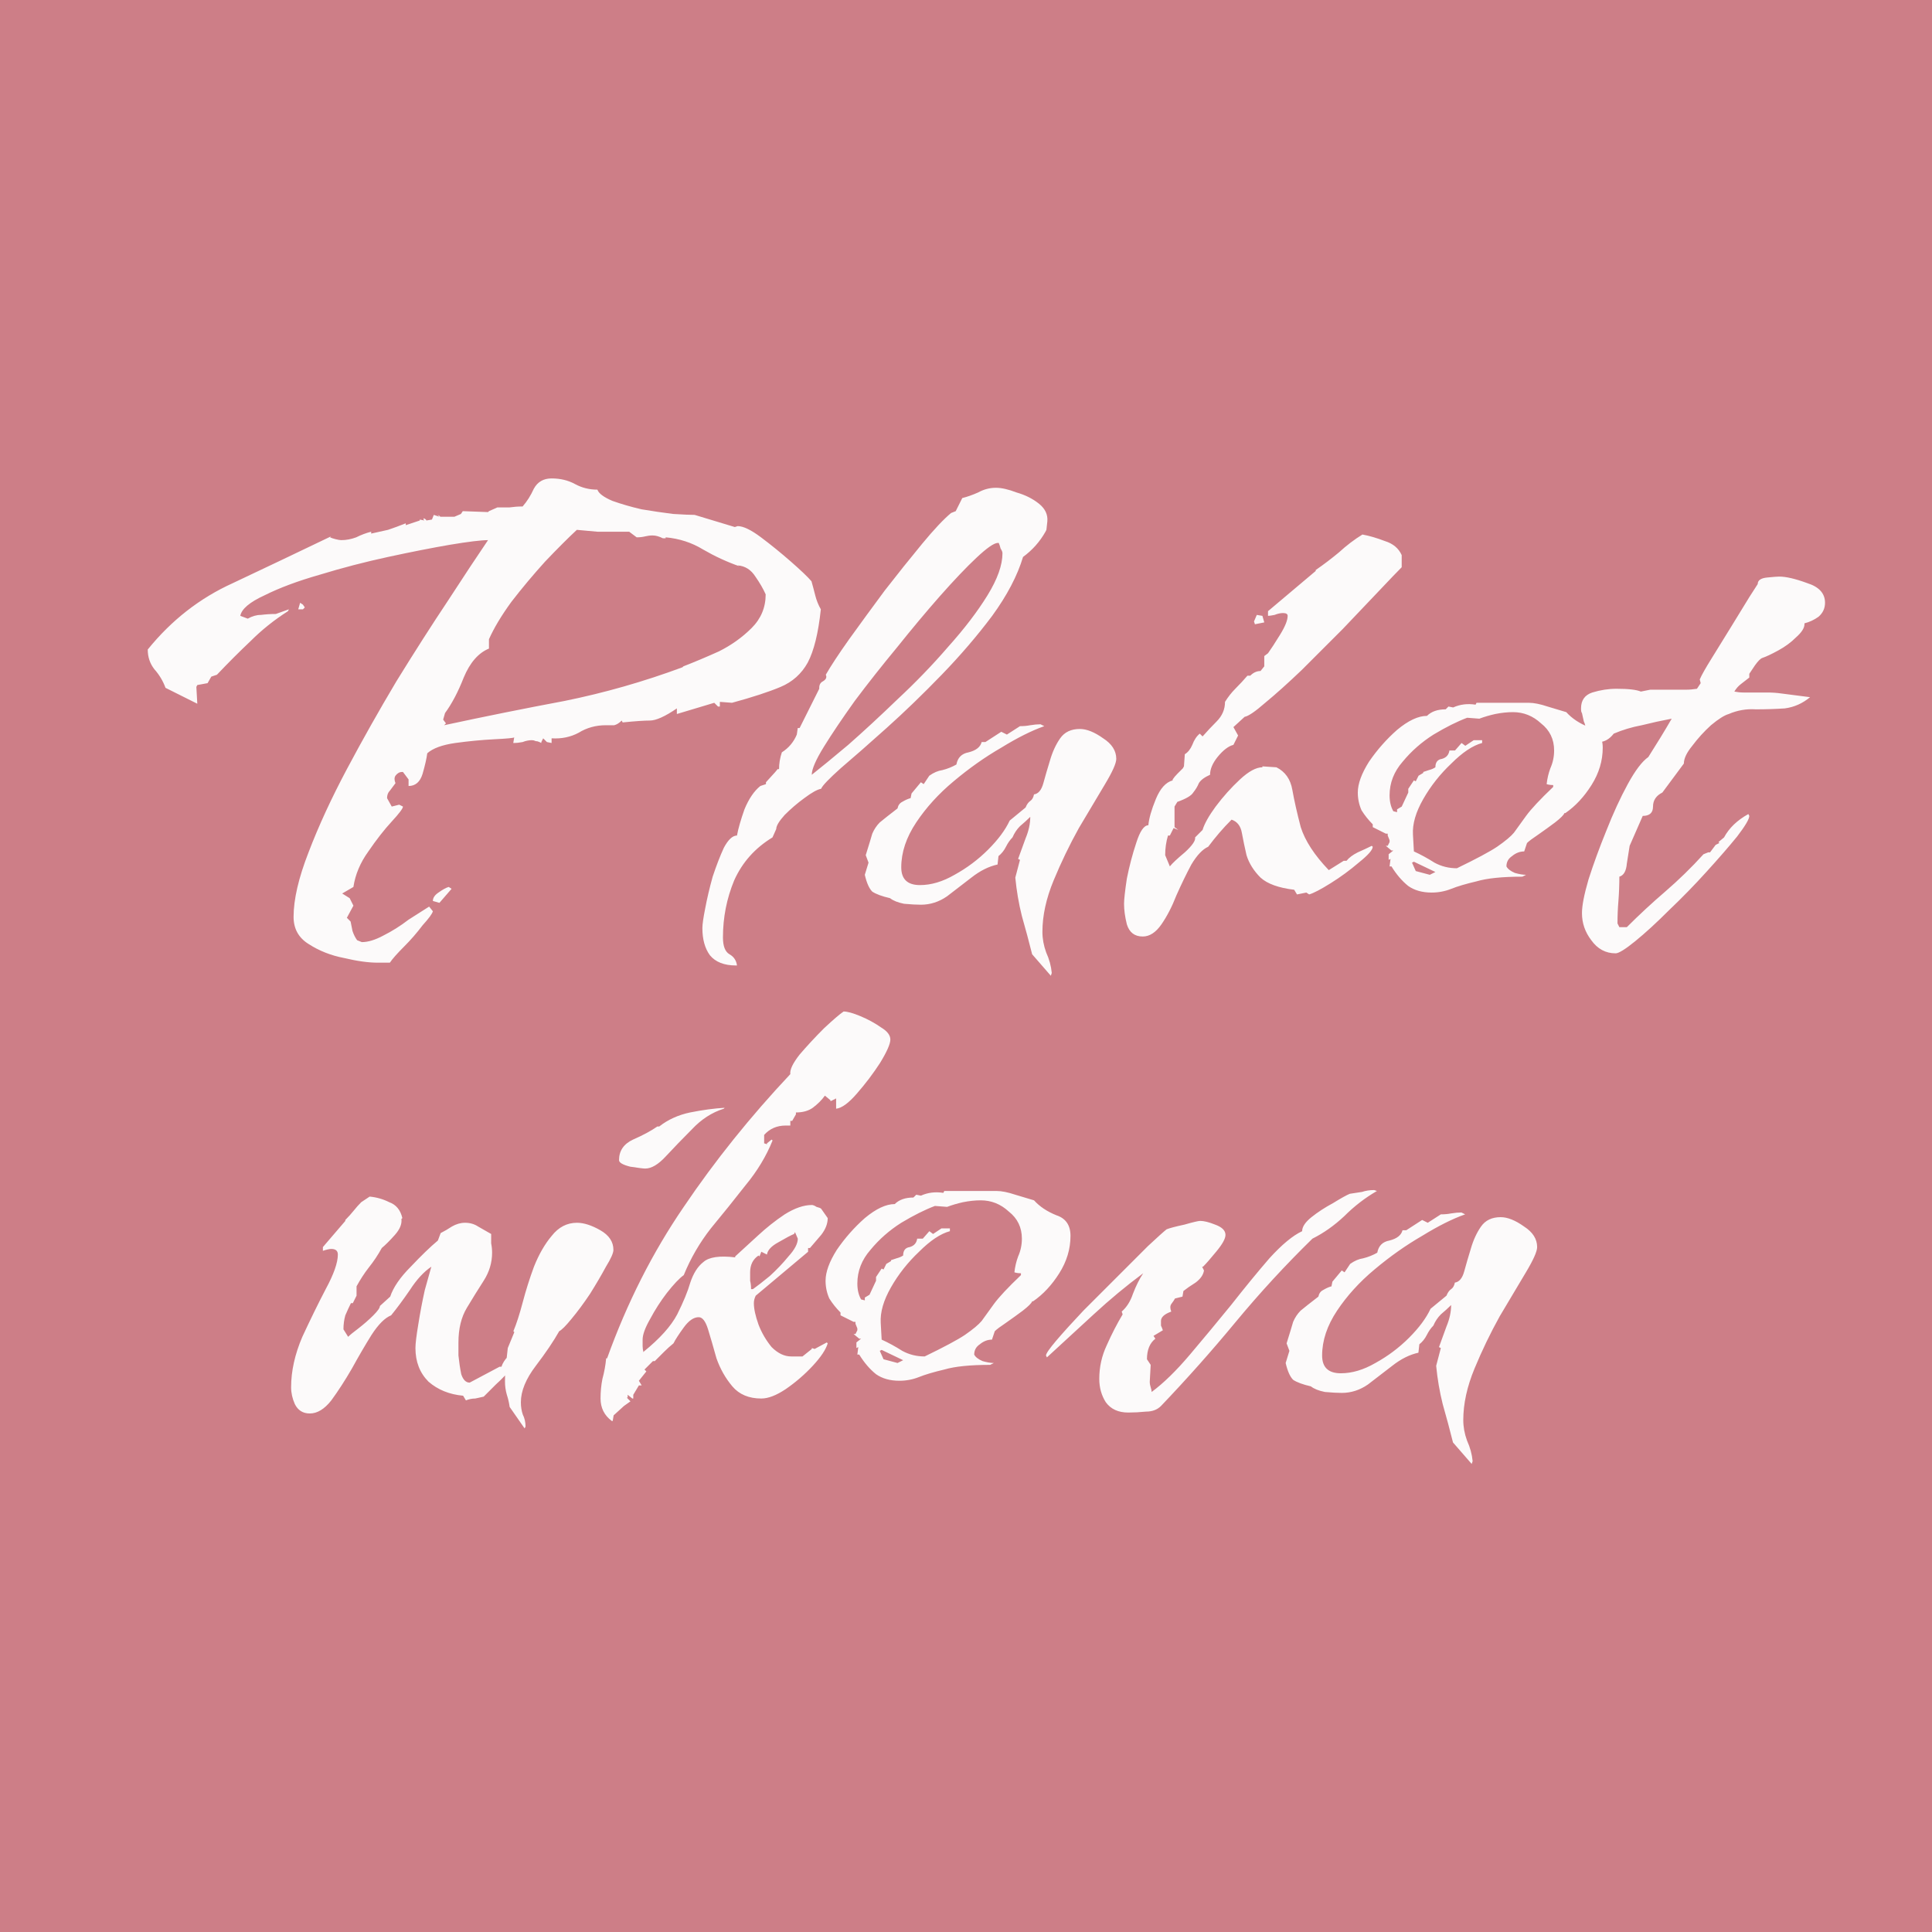 <?xml version="1.0" encoding="UTF-8"?> <svg xmlns="http://www.w3.org/2000/svg" width="186" height="186" viewBox="0 0 186 186" fill="none"><rect width="186" height="186" fill="#CD7E87"></rect><path d="M36.364 92.68C35.464 92.68 34.384 92.53 33.124 92.23C31.864 91.99 30.724 91.54 29.704 90.88C28.744 90.28 28.264 89.41 28.264 88.27C28.264 86.59 28.744 84.52 29.704 82.06C30.664 79.54 31.894 76.87 33.394 74.05C34.894 71.23 36.484 68.41 38.164 65.59C39.904 62.77 41.554 60.19 43.114 57.85C44.674 55.45 45.964 53.5 46.984 52C46.324 52 45.094 52.15 43.294 52.45C41.554 52.75 39.574 53.14 37.354 53.62C35.134 54.1 32.944 54.67 30.784 55.33C28.684 55.93 26.914 56.59 25.474 57.31C24.034 57.97 23.254 58.63 23.134 59.29L23.854 59.56C24.274 59.32 24.694 59.2 25.114 59.2C25.594 59.14 26.074 59.11 26.554 59.11L27.814 58.66L27.724 58.84C26.404 59.68 25.204 60.64 24.124 61.72C23.044 62.74 21.964 63.82 20.884 64.96L20.344 65.14L19.984 65.77L18.994 65.95L18.904 66.13L18.994 67.75L15.934 66.22C15.694 65.56 15.334 64.96 14.854 64.42C14.434 63.88 14.224 63.25 14.224 62.53C16.504 59.71 19.234 57.58 22.414 56.14C25.594 54.64 28.744 53.14 31.864 51.64L31.774 51.73C31.894 51.79 32.074 51.85 32.314 51.91C32.554 51.97 32.734 52 32.854 52C33.334 52 33.814 51.91 34.294 51.73C34.774 51.49 35.254 51.31 35.734 51.19V51.37C36.274 51.25 36.814 51.13 37.354 51.01C37.894 50.83 38.464 50.62 39.064 50.38V50.56L40.414 50.11V50.02L40.864 50.11L40.774 50.02C40.774 49.9 40.804 49.87 40.864 49.93C40.984 49.99 41.044 50.05 41.044 50.11L41.584 50.02L41.764 49.57L42.304 49.75L42.124 49.57L42.304 49.66L42.394 49.75H43.744L44.374 49.48L44.554 49.21L46.984 49.3L47.074 49.21L47.884 48.85C48.304 48.85 48.694 48.85 49.054 48.85C49.474 48.79 49.894 48.76 50.314 48.76C50.734 48.28 51.094 47.71 51.394 47.05C51.754 46.39 52.324 46.06 53.104 46.06C53.944 46.06 54.694 46.24 55.354 46.6C56.014 46.96 56.734 47.14 57.514 47.14C57.634 47.5 58.114 47.86 58.954 48.22C59.794 48.52 60.724 48.79 61.744 49.03C62.824 49.21 63.844 49.36 64.804 49.48C65.764 49.54 66.454 49.57 66.874 49.57L70.744 50.74L71.014 50.65C71.554 50.65 72.304 51.01 73.264 51.73C74.224 52.45 75.184 53.23 76.144 54.07C77.104 54.91 77.764 55.54 78.124 55.96C78.244 56.38 78.364 56.83 78.484 57.31C78.604 57.79 78.784 58.24 79.024 58.66C78.784 60.94 78.364 62.65 77.764 63.79C77.164 64.87 76.294 65.65 75.154 66.13C74.014 66.61 72.454 67.12 70.474 67.66L69.304 67.57V68.02H69.124L68.764 67.66L65.164 68.74V68.2C64.024 68.98 63.154 69.37 62.554 69.37C62.014 69.37 61.144 69.43 59.944 69.55L59.854 69.37C59.614 69.61 59.374 69.76 59.134 69.82C58.894 69.82 58.624 69.82 58.324 69.82C57.364 69.82 56.494 70.06 55.714 70.54C54.934 70.96 54.064 71.14 53.104 71.08V71.53L52.654 71.44L52.294 71.08L52.114 71.44V71.53L51.934 71.44C51.814 71.38 51.694 71.35 51.574 71.35C51.454 71.29 51.334 71.26 51.214 71.26C50.914 71.26 50.614 71.32 50.314 71.44C50.014 71.5 49.714 71.53 49.414 71.53L49.504 70.99C49.444 71.05 48.814 71.11 47.614 71.17C46.414 71.23 45.154 71.35 43.834 71.53C42.574 71.71 41.674 72.04 41.134 72.52C41.074 73 40.924 73.66 40.684 74.5C40.444 75.28 39.994 75.67 39.334 75.67V75.04L38.794 74.32H38.704C38.464 74.32 38.254 74.44 38.074 74.68C37.954 74.86 37.954 75.1 38.074 75.4C37.894 75.64 37.714 75.88 37.534 76.12C37.354 76.3 37.264 76.54 37.264 76.84L37.714 77.65L38.434 77.47L38.794 77.65C38.794 77.83 38.434 78.31 37.714 79.09C36.994 79.87 36.244 80.83 35.464 81.97C34.684 83.05 34.204 84.19 34.024 85.39L32.944 86.02L33.664 86.47L34.024 87.19L33.394 88.36L33.754 88.72C33.814 89.02 33.874 89.32 33.934 89.62C34.054 89.98 34.204 90.28 34.384 90.52L34.834 90.7C35.434 90.7 36.124 90.49 36.904 90.07C37.744 89.65 38.554 89.14 39.334 88.54C40.174 88 40.834 87.58 41.314 87.28L41.674 87.73C41.614 87.97 41.284 88.42 40.684 89.08C40.144 89.8 39.544 90.49 38.884 91.15C38.224 91.81 37.774 92.32 37.534 92.68H36.364ZM42.754 69.82C46.654 68.98 50.524 68.2 54.364 67.48C58.204 66.7 61.984 65.62 65.704 64.24L65.794 64.15C66.874 63.73 68.014 63.25 69.214 62.71C70.414 62.11 71.464 61.36 72.364 60.46C73.264 59.56 73.714 58.48 73.714 57.22C73.474 56.68 73.144 56.11 72.724 55.51C72.304 54.85 71.734 54.49 71.014 54.43L71.194 54.52C69.994 54.1 68.824 53.56 67.684 52.9C66.604 52.24 65.404 51.85 64.084 51.73V51.82H63.814C63.454 51.64 63.124 51.55 62.824 51.55C62.584 51.55 62.344 51.58 62.104 51.64C61.864 51.7 61.594 51.73 61.294 51.73L60.574 51.19H59.494C58.834 51.19 58.174 51.19 57.514 51.19C56.854 51.13 56.194 51.07 55.534 51.01C54.694 51.79 53.674 52.81 52.474 54.07C51.334 55.33 50.254 56.62 49.234 57.94C48.274 59.26 47.554 60.46 47.074 61.54V62.44C46.054 62.86 45.244 63.79 44.644 65.23C44.104 66.61 43.504 67.75 42.844 68.65L42.664 69.28L42.934 69.64L42.754 69.82ZM28.714 58.66L28.894 58.03L29.164 58.21L29.344 58.48L29.164 58.66H28.714ZM42.304 86.92L41.674 86.74C41.674 86.44 41.854 86.17 42.214 85.93C42.634 85.63 42.964 85.45 43.204 85.39L43.474 85.57L42.304 86.92ZM70.861 92.95C69.721 92.95 68.881 92.62 68.341 91.96C67.861 91.3 67.621 90.43 67.621 89.35C67.621 88.99 67.711 88.36 67.891 87.46C68.071 86.5 68.311 85.48 68.611 84.4C68.971 83.32 69.331 82.39 69.691 81.61C70.111 80.83 70.531 80.44 70.951 80.44C71.071 79.78 71.311 78.94 71.671 77.92C72.091 76.9 72.601 76.15 73.201 75.67L73.741 75.49V75.31L74.641 74.32C74.821 74.08 74.911 73.99 74.911 74.05C74.971 74.05 75.001 74.05 75.001 74.05C75.001 73.51 75.091 72.97 75.271 72.43C75.931 72.01 76.411 71.44 76.711 70.72L76.801 70.09H76.981L78.871 66.31V66.22C78.871 65.92 78.991 65.71 79.231 65.59C79.531 65.41 79.621 65.2 79.501 64.96C79.981 64.12 80.731 62.98 81.751 61.54C82.831 60.04 83.971 58.48 85.171 56.86C86.431 55.24 87.631 53.74 88.771 52.36C89.911 50.98 90.841 49.99 91.561 49.39L92.011 49.21L92.641 47.95C93.121 47.83 93.631 47.65 94.171 47.41C94.711 47.11 95.281 46.96 95.881 46.96C96.421 46.96 97.081 47.11 97.861 47.41C98.701 47.65 99.421 48.01 100.021 48.49C100.621 48.97 100.891 49.54 100.831 50.2L100.741 51.01L100.651 51.19C100.111 52.15 99.391 52.96 98.491 53.62C97.951 55.42 96.961 57.31 95.521 59.29C94.081 61.21 92.461 63.1 90.661 64.96C88.861 66.82 87.091 68.53 85.351 70.09C83.611 71.65 82.141 72.94 80.941 73.96C79.801 74.98 79.171 75.64 79.051 75.94C78.691 76 78.151 76.3 77.431 76.84C76.771 77.32 76.141 77.86 75.541 78.46C75.001 79.06 74.731 79.51 74.731 79.81L74.371 80.62C72.691 81.64 71.461 83.02 70.681 84.76C69.961 86.5 69.601 88.33 69.601 90.25C69.601 91.09 69.811 91.63 70.231 91.87C70.651 92.11 70.891 92.47 70.951 92.95H70.861ZM78.151 74.59C78.991 73.93 80.161 72.97 81.661 71.71C83.161 70.39 84.751 68.92 86.431 67.3C88.171 65.68 89.791 64 91.291 62.26C92.851 60.52 94.111 58.87 95.071 57.31C96.031 55.75 96.511 54.4 96.511 53.26C96.511 53.14 96.451 52.99 96.331 52.81C96.271 52.57 96.211 52.39 96.151 52.27H96.061C95.701 52.27 95.011 52.75 93.991 53.71C93.031 54.61 91.861 55.84 90.481 57.4C89.161 58.9 87.781 60.55 86.341 62.35C84.901 64.09 83.551 65.8 82.291 67.48C81.091 69.16 80.101 70.63 79.321 71.89C78.541 73.15 78.151 74.05 78.151 74.59ZM101.167 93.94L99.367 91.87C99.067 90.67 98.737 89.44 98.377 88.18C98.077 86.98 97.867 85.75 97.747 84.49L98.197 82.78L98.017 82.69C98.257 82.03 98.497 81.37 98.737 80.71C99.037 79.99 99.187 79.3 99.187 78.64C98.887 78.94 98.557 79.24 98.197 79.54C97.897 79.84 97.657 80.2 97.477 80.62C97.237 80.86 97.027 81.16 96.847 81.52C96.667 81.88 96.427 82.18 96.127 82.42L96.037 83.23C95.197 83.41 94.357 83.83 93.517 84.49C92.737 85.09 91.957 85.69 91.177 86.29C90.397 86.83 89.557 87.1 88.657 87.1C88.237 87.1 87.697 87.07 87.037 87.01C86.437 86.89 85.987 86.71 85.687 86.47C84.907 86.29 84.337 86.08 83.977 85.84C83.677 85.54 83.437 85 83.257 84.22L83.617 83.05L83.347 82.33C83.647 81.37 83.857 80.68 83.977 80.26C84.157 79.84 84.397 79.48 84.697 79.18C85.057 78.88 85.627 78.43 86.407 77.83C86.467 77.53 86.617 77.32 86.857 77.2C87.157 77.02 87.427 76.9 87.667 76.84L87.757 76.39L88.657 75.31L88.927 75.49L89.467 74.68C89.887 74.38 90.307 74.2 90.727 74.14C91.207 74.02 91.657 73.84 92.077 73.6C92.197 72.94 92.587 72.55 93.247 72.43C93.967 72.25 94.387 71.92 94.507 71.44H94.867L96.397 70.45L96.937 70.72L98.197 69.91C98.557 69.91 98.887 69.88 99.187 69.82C99.547 69.76 99.877 69.73 100.177 69.73L100.537 69.91C99.337 70.33 97.957 71.02 96.397 71.98C94.837 72.88 93.307 73.96 91.807 75.22C90.367 76.42 89.167 77.74 88.207 79.18C87.247 80.62 86.767 82.06 86.767 83.5C86.767 84.64 87.367 85.21 88.567 85.21C89.647 85.21 90.757 84.88 91.897 84.22C93.097 83.56 94.177 82.75 95.137 81.79C96.097 80.83 96.787 79.9 97.207 79L98.737 77.74C98.857 77.44 99.007 77.23 99.187 77.11C99.367 76.99 99.487 76.78 99.547 76.48C99.967 76.42 100.267 76.06 100.447 75.4C100.627 74.74 100.837 74.02 101.077 73.24C101.317 72.4 101.647 71.68 102.067 71.08C102.487 70.48 103.117 70.18 103.957 70.18C104.617 70.18 105.367 70.48 106.207 71.08C107.047 71.62 107.467 72.28 107.467 73.06C107.467 73.48 107.107 74.29 106.387 75.49C105.667 76.69 104.827 78.1 103.867 79.72C102.967 81.34 102.157 83.02 101.437 84.76C100.717 86.5 100.357 88.15 100.357 89.71C100.357 90.37 100.477 91.03 100.717 91.69C101.017 92.35 101.197 93.01 101.257 93.67L101.167 93.94ZM110.016 90.16C109.236 90.16 108.726 89.77 108.486 88.99C108.306 88.27 108.216 87.61 108.216 87.01C108.216 86.59 108.306 85.78 108.486 84.58C108.726 83.38 109.026 82.24 109.386 81.16C109.746 80.02 110.136 79.45 110.556 79.45C110.616 78.79 110.856 77.95 111.276 76.93C111.696 75.91 112.236 75.31 112.896 75.13V75.04C113.016 74.86 113.166 74.68 113.346 74.5C113.526 74.32 113.706 74.14 113.886 73.96L113.976 73.78V73.87L114.066 72.61C114.366 72.43 114.606 72.13 114.786 71.71C114.966 71.23 115.206 70.87 115.506 70.63L115.776 70.9C116.196 70.42 116.646 69.94 117.126 69.46C117.666 68.92 117.936 68.29 117.936 67.57C118.236 67.09 118.566 66.67 118.926 66.31C119.346 65.89 119.736 65.47 120.096 65.05H120.366C120.666 64.75 120.996 64.6 121.356 64.6L121.716 64.15V63.16L122.076 62.89C122.376 62.47 122.766 61.87 123.246 61.09C123.726 60.31 123.966 59.71 123.966 59.29C123.966 59.11 123.816 59.02 123.516 59.02C123.276 59.02 123.006 59.08 122.706 59.2C122.406 59.26 122.196 59.29 122.076 59.29V58.84L126.666 54.97V54.88C127.446 54.34 128.196 53.77 128.916 53.17C129.636 52.51 130.386 51.94 131.166 51.46C131.826 51.58 132.546 51.79 133.326 52.09C134.106 52.33 134.646 52.78 134.946 53.44V54.61C134.526 55.03 133.806 55.78 132.786 56.86C131.766 57.94 130.596 59.17 129.276 60.55C127.956 61.87 126.636 63.19 125.316 64.51C123.996 65.77 122.826 66.82 121.806 67.66C120.846 68.5 120.186 68.95 119.826 69.01L118.746 70L119.196 70.81L118.746 71.71C118.266 71.83 117.756 72.22 117.216 72.88C116.736 73.48 116.496 74.05 116.496 74.59C115.956 74.83 115.596 75.1 115.416 75.4C115.296 75.7 115.116 76 114.876 76.3C114.696 76.6 114.186 76.9 113.346 77.2L113.076 77.65V79.63L113.436 79.9L112.986 79.72L112.626 80.44H112.446C112.266 81.04 112.176 81.67 112.176 82.33L112.626 83.41C112.866 83.11 113.346 82.66 114.066 82.06C114.786 81.4 115.116 80.92 115.056 80.62L115.776 79.9C115.956 79.3 116.376 78.55 117.036 77.65C117.756 76.69 118.536 75.82 119.376 75.04C120.216 74.26 120.936 73.87 121.536 73.87V73.78L122.886 73.87C123.726 74.29 124.236 75.01 124.416 76.03C124.596 77.05 124.866 78.25 125.226 79.63C125.646 80.95 126.546 82.33 127.926 83.77L129.366 82.87H129.636C129.876 82.57 130.236 82.3 130.716 82.06C131.256 81.82 131.706 81.61 132.066 81.43L132.156 81.52C132.156 81.82 131.706 82.33 130.806 83.05C129.966 83.77 129.066 84.43 128.106 85.03C127.146 85.63 126.456 85.99 126.036 86.11L125.766 85.93L124.866 86.11L124.596 85.66C123.096 85.48 122.016 85.09 121.356 84.49C120.696 83.83 120.246 83.11 120.006 82.33C119.826 81.55 119.676 80.83 119.556 80.17C119.436 79.51 119.106 79.09 118.566 78.91C118.146 79.33 117.756 79.75 117.396 80.17C117.036 80.59 116.676 81.04 116.316 81.52C115.776 81.76 115.236 82.33 114.696 83.23C114.216 84.13 113.736 85.12 113.256 86.2C112.836 87.28 112.356 88.21 111.816 88.99C111.276 89.77 110.676 90.16 110.016 90.16ZM120.816 60.1L120.726 59.83L120.996 59.2L121.536 59.29L121.716 59.92L120.816 60.1ZM137.83 85.93C136.93 85.93 136.18 85.72 135.58 85.3C134.98 84.82 134.44 84.19 133.96 83.41H133.78L133.87 82.69L133.69 82.78V82.24L134.14 81.88H133.96L133.42 81.43H133.6L133.78 81.07V80.89L133.6 80.44V80.26H133.42L132.16 79.63V79.36C131.74 78.94 131.38 78.49 131.08 78.01C130.84 77.47 130.72 76.9 130.72 76.3C130.72 75.46 131.08 74.47 131.8 73.33C132.58 72.19 133.48 71.17 134.5 70.27C135.58 69.37 136.54 68.92 137.38 68.92C137.8 68.5 138.4 68.29 139.18 68.29L139.45 68.02L139.9 68.11C140.56 67.81 141.28 67.72 142.06 67.84L142.15 67.66H147.19C147.67 67.66 148.27 67.78 148.99 68.02C149.77 68.26 150.37 68.44 150.79 68.56C151.33 69.16 152.05 69.64 152.95 70C153.85 70.3 154.3 70.96 154.3 71.98C154.3 73.24 153.94 74.44 153.22 75.58C152.5 76.72 151.66 77.62 150.7 78.28H150.61C150.55 78.46 150.25 78.76 149.71 79.18C149.23 79.54 148.69 79.93 148.09 80.35C147.55 80.71 147.19 80.98 147.01 81.16L146.74 81.97C146.32 81.97 145.93 82.12 145.57 82.42C145.21 82.66 145.03 82.99 145.03 83.41C145.15 83.65 145.42 83.86 145.84 84.04C146.26 84.16 146.62 84.22 146.92 84.22L146.56 84.4C144.64 84.4 143.17 84.55 142.15 84.85C141.13 85.09 140.32 85.33 139.72 85.57C139.12 85.81 138.49 85.93 137.83 85.93ZM140.26 83.59C142.12 82.69 143.41 82 144.13 81.52C144.91 80.98 145.45 80.53 145.75 80.17C146.05 79.75 146.44 79.21 146.92 78.55C147.4 77.89 148.27 76.96 149.53 75.76V75.58C149.29 75.58 149.08 75.55 148.9 75.49C148.96 74.95 149.08 74.44 149.26 73.96C149.5 73.42 149.62 72.85 149.62 72.25C149.62 71.17 149.2 70.3 148.36 69.64C147.58 68.92 146.68 68.56 145.66 68.56C145.12 68.56 144.55 68.62 143.95 68.74C143.41 68.86 142.9 69.01 142.42 69.19L141.25 69.1C140.29 69.46 139.21 70 138.01 70.72C136.87 71.44 135.88 72.31 135.04 73.33C134.2 74.29 133.78 75.37 133.78 76.57C133.78 77.17 133.9 77.68 134.14 78.1L134.5 78.19V77.92L134.95 77.65L135.58 76.3V75.94L136.12 75.13L136.3 75.22L136.57 74.68L137.02 74.41V74.32C137.2 74.26 137.38 74.2 137.56 74.14C137.8 74.08 138.01 73.99 138.19 73.87C138.19 73.39 138.4 73.12 138.82 73.06C139.24 72.94 139.48 72.67 139.54 72.25H140.08L140.71 71.53L141.07 71.8L141.88 71.26H142.69V71.53C141.79 71.77 140.8 72.43 139.72 73.51C138.64 74.53 137.74 75.67 137.02 76.93C136.3 78.19 135.97 79.33 136.03 80.35L136.12 81.97C136.78 82.27 137.44 82.63 138.1 83.05C138.76 83.41 139.48 83.59 140.26 83.59ZM137.65 84.22L138.19 83.95L136.12 82.96L135.94 83.05L136.3 83.86L137.65 84.22ZM155.541 91.78C154.581 91.78 153.801 91.36 153.201 90.52C152.601 89.74 152.301 88.87 152.301 87.91C152.301 87.19 152.511 86.11 152.931 84.67C153.411 83.17 153.981 81.61 154.641 79.99C155.301 78.31 155.991 76.81 156.711 75.49C157.431 74.17 158.091 73.3 158.691 72.88C159.531 71.56 160.281 70.33 160.941 69.19C159.981 69.37 159.021 69.58 158.061 69.82C157.101 70 156.201 70.27 155.361 70.63C154.941 71.17 154.461 71.44 153.921 71.44C153.741 71.32 153.531 71.2 153.291 71.08C153.051 70.96 152.841 70.81 152.661 70.63L152.751 70.45H152.661V70.27C152.661 69.97 152.601 69.7 152.481 69.46C152.421 69.16 152.361 68.89 152.301 68.65C152.241 68.59 152.211 68.44 152.211 68.2C152.211 67.42 152.571 66.91 153.291 66.67C154.071 66.43 154.851 66.31 155.631 66.31C156.771 66.31 157.551 66.4 157.971 66.58L158.871 66.4H161.121C161.541 66.4 161.931 66.4 162.291 66.4C162.651 66.4 163.011 66.37 163.371 66.31L163.731 65.77L163.641 65.41C163.821 64.99 164.211 64.3 164.811 63.34C165.411 62.38 166.041 61.36 166.701 60.28C167.361 59.2 167.931 58.27 168.411 57.49C168.951 56.65 169.221 56.23 169.221 56.23C169.221 55.87 169.521 55.66 170.121 55.6C170.721 55.54 171.111 55.51 171.291 55.51C171.951 55.51 172.851 55.72 173.991 56.14C175.131 56.5 175.701 57.13 175.701 58.03C175.701 58.57 175.491 59.02 175.071 59.38C174.651 59.68 174.201 59.89 173.721 60.01V60.1C173.721 60.46 173.451 60.88 172.911 61.36C172.431 61.84 171.861 62.26 171.201 62.62C170.541 62.98 170.031 63.22 169.671 63.34C169.491 63.4 169.251 63.64 168.951 64.06C168.711 64.42 168.531 64.69 168.411 64.87V65.23C168.171 65.41 167.901 65.62 167.601 65.86C167.361 66.04 167.151 66.28 166.971 66.58C167.271 66.64 167.571 66.67 167.871 66.67C168.171 66.67 168.471 66.67 168.771 66.67C169.251 66.67 169.701 66.67 170.121 66.67C170.601 66.67 171.051 66.7 171.471 66.76L174.261 67.12C173.541 67.72 172.731 68.08 171.831 68.2C170.931 68.26 170.001 68.29 169.041 68.29C168.141 68.23 167.271 68.38 166.431 68.74C166.011 68.86 165.441 69.22 164.721 69.82C164.061 70.42 163.461 71.08 162.921 71.8C162.381 72.46 162.111 73.03 162.111 73.51L160.041 76.3C159.441 76.6 159.141 77.05 159.141 77.65C159.141 78.25 158.811 78.55 158.151 78.55L156.891 81.43C156.831 81.79 156.741 82.36 156.621 83.14C156.561 83.86 156.321 84.28 155.901 84.4C155.901 85.18 155.871 85.96 155.811 86.74C155.751 87.46 155.721 88.18 155.721 88.9L155.901 89.26H156.621C157.821 88.06 159.051 86.92 160.311 85.84C161.631 84.7 162.861 83.5 164.001 82.24L164.451 82.06H164.631L165.171 81.34L165.531 81.16L165.441 81.07L165.981 80.62C166.461 79.72 167.241 78.97 168.321 78.37L168.411 78.55C168.411 78.85 168.021 79.51 167.241 80.53C166.461 81.49 165.471 82.63 164.271 83.95C163.131 85.21 161.931 86.44 160.671 87.64C159.471 88.84 158.391 89.83 157.431 90.61C156.471 91.39 155.841 91.78 155.541 91.78ZM29.826 136.08C29.166 136.08 28.686 135.78 28.386 135.18C28.146 134.64 28.026 134.1 28.026 133.56C28.026 132 28.386 130.38 29.106 128.7C29.886 127.02 30.636 125.49 31.356 124.11C32.136 122.67 32.526 121.56 32.526 120.78C32.526 120.42 32.316 120.24 31.896 120.24C31.716 120.24 31.446 120.3 31.086 120.42V120.06L33.246 117.54V117.45C33.546 117.15 33.816 116.85 34.056 116.55C34.296 116.25 34.536 115.98 34.776 115.74L35.586 115.2C36.246 115.26 36.876 115.44 37.476 115.74C38.136 115.98 38.556 116.49 38.736 117.27L38.646 117.36C38.706 117.84 38.496 118.35 38.016 118.89C37.536 119.43 37.116 119.85 36.756 120.15C36.396 120.81 35.976 121.44 35.496 122.04C35.076 122.58 34.686 123.18 34.326 123.84V124.74L33.966 125.46H33.786C33.606 125.82 33.426 126.21 33.246 126.63C33.126 127.05 33.066 127.5 33.066 127.98L33.516 128.7C33.696 128.52 34.026 128.25 34.506 127.89C35.046 127.47 35.526 127.05 35.946 126.63C36.366 126.21 36.576 125.91 36.576 125.73L37.566 124.83C37.866 123.93 38.526 122.97 39.546 121.95C40.566 120.87 41.436 120.03 42.156 119.43L42.426 118.71C42.786 118.53 43.146 118.32 43.506 118.08C43.926 117.84 44.346 117.72 44.766 117.72C45.246 117.72 45.666 117.84 46.026 118.08C46.446 118.32 46.866 118.56 47.286 118.8C47.286 119.04 47.286 119.34 47.286 119.7C47.346 120 47.376 120.3 47.376 120.6C47.376 121.56 47.106 122.46 46.566 123.3C46.026 124.14 45.486 125.01 44.946 125.91C44.406 126.81 44.136 127.92 44.136 129.24C44.136 129.42 44.136 129.84 44.136 130.5C44.196 131.1 44.286 131.7 44.406 132.3C44.586 132.84 44.856 133.11 45.216 133.11L48.096 131.58H48.276C48.396 131.22 48.606 130.89 48.906 130.59C49.266 130.29 49.656 130.14 50.076 130.14L50.166 130.23C50.166 130.53 49.896 130.98 49.356 131.58C48.876 132.18 48.336 132.75 47.736 133.29C47.196 133.83 46.806 134.22 46.566 134.46C46.326 134.52 46.056 134.58 45.756 134.64C45.456 134.64 45.156 134.7 44.856 134.82L44.586 134.37C43.266 134.25 42.156 133.8 41.256 133.02C40.416 132.18 39.996 131.1 39.996 129.78C39.996 129.36 40.086 128.61 40.266 127.53C40.446 126.39 40.656 125.28 40.896 124.2C41.196 123.12 41.406 122.37 41.526 121.95C40.806 122.43 40.116 123.18 39.456 124.2C38.796 125.16 38.196 125.97 37.656 126.63C37.056 126.87 36.426 127.5 35.766 128.52C35.166 129.48 34.536 130.56 33.876 131.76C33.216 132.9 32.556 133.92 31.896 134.82C31.236 135.66 30.546 136.08 29.826 136.08ZM62.116 112.5C61.936 112.5 61.456 112.44 60.676 112.32C59.956 112.14 59.596 111.93 59.596 111.69C59.596 110.79 60.046 110.13 60.946 109.71C61.906 109.29 62.686 108.87 63.286 108.45H63.466C64.306 107.79 65.296 107.34 66.436 107.1C67.636 106.86 68.746 106.71 69.766 106.65L69.676 106.74C68.536 107.1 67.516 107.76 66.616 108.72C65.716 109.62 64.876 110.49 64.096 111.33C63.376 112.11 62.716 112.5 62.116 112.5ZM50.506 137.52L49.066 135.45C49.006 135.03 48.916 134.64 48.796 134.28C48.676 133.86 48.616 133.44 48.616 133.02C48.616 132.48 48.646 131.94 48.706 131.4C48.766 130.86 48.826 130.32 48.886 129.78L49.516 128.25L49.426 128.16C49.726 127.44 50.026 126.51 50.326 125.37C50.626 124.23 50.986 123.09 51.406 121.95C51.886 120.75 52.456 119.76 53.116 118.98C53.776 118.14 54.586 117.72 55.546 117.72C56.206 117.72 56.956 117.96 57.796 118.44C58.636 118.92 59.056 119.55 59.056 120.33C59.056 120.63 58.816 121.17 58.336 121.95C57.916 122.73 57.406 123.6 56.806 124.56C56.206 125.46 55.606 126.27 55.006 126.99C54.466 127.65 54.076 128.04 53.836 128.16C53.296 129.12 52.546 130.23 51.586 131.49C50.626 132.75 50.146 133.92 50.146 135C50.146 135.42 50.206 135.81 50.326 136.17C50.506 136.53 50.596 136.92 50.596 137.34L50.506 137.52ZM58.897 136.8C58.177 136.26 57.817 135.54 57.817 134.64C57.817 133.98 57.877 133.35 57.997 132.75C58.177 132.09 58.297 131.43 58.357 130.77H58.447C60.367 125.43 62.827 120.57 65.827 116.19C68.827 111.75 72.247 107.49 76.087 103.41C76.027 102.99 76.327 102.36 76.987 101.52C77.707 100.68 78.487 99.84 79.327 99C80.227 98.16 80.857 97.62 81.217 97.38C81.577 97.38 82.117 97.53 82.837 97.83C83.557 98.13 84.217 98.49 84.817 98.91C85.417 99.27 85.717 99.66 85.717 100.08C85.717 100.5 85.387 101.25 84.727 102.33C84.067 103.35 83.317 104.34 82.477 105.3C81.697 106.2 81.037 106.68 80.497 106.74V105.75L79.957 106.02V105.93L79.417 105.48C79.117 105.9 78.727 106.29 78.247 106.65C77.827 106.95 77.287 107.1 76.627 107.1V107.28L76.267 107.91H76.087V108.36H75.637C74.797 108.36 74.107 108.66 73.567 109.26V110.07L73.837 110.16V110.07L74.287 109.71L74.377 109.8C73.777 111.3 72.907 112.74 71.767 114.12C70.687 115.5 69.577 116.88 68.437 118.26C67.357 119.64 66.487 121.14 65.827 122.76C65.407 123.06 64.867 123.63 64.207 124.47C63.607 125.25 63.067 126.09 62.587 126.99C62.107 127.83 61.867 128.49 61.867 128.97C61.867 129.21 61.867 129.42 61.867 129.6C61.867 129.78 61.897 129.99 61.957 130.23V130.14C63.517 128.88 64.597 127.68 65.197 126.54C65.797 125.34 66.217 124.32 66.457 123.48C66.757 122.58 67.177 121.92 67.717 121.5C68.257 121.02 69.277 120.87 70.777 121.05V120.96C71.377 120.42 72.097 119.76 72.937 118.98C73.777 118.2 74.647 117.51 75.547 116.91C76.507 116.31 77.377 116.01 78.157 116.01C78.277 116.01 78.427 116.07 78.607 116.19C78.847 116.25 78.997 116.31 79.057 116.37L79.687 117.27C79.687 117.81 79.477 118.35 79.057 118.89C78.637 119.37 78.277 119.79 77.977 120.15H77.797V120.51L72.757 124.74C72.637 124.98 72.577 125.22 72.577 125.46C72.577 126 72.727 126.69 73.027 127.53C73.327 128.31 73.747 129.03 74.287 129.69C74.887 130.29 75.517 130.59 76.177 130.59H77.257L78.157 129.87V129.78L78.427 129.87L79.597 129.24L79.687 129.33C79.507 129.93 79.027 130.65 78.247 131.49C77.467 132.33 76.597 133.08 75.637 133.74C74.737 134.34 73.957 134.64 73.297 134.64C72.097 134.64 71.167 134.25 70.507 133.47C69.847 132.69 69.337 131.79 68.977 130.77C68.677 129.69 68.407 128.76 68.167 127.98C67.927 127.2 67.627 126.81 67.267 126.81C66.787 126.81 66.307 127.14 65.827 127.8C65.347 128.46 65.017 128.97 64.837 129.33C64.537 129.57 64.237 129.84 63.937 130.14C63.637 130.44 63.337 130.74 63.037 131.04H62.857L62.047 131.85L62.227 132.03L61.507 132.93L61.777 133.38H61.507L60.967 134.28V134.64H60.877L60.427 134.28V134.55H60.337L60.697 134.91L60.067 135.36L59.077 136.26L58.987 136.8H58.897ZM72.307 124.11H72.487C72.907 123.81 73.447 123.39 74.107 122.85C74.767 122.25 75.367 121.62 75.907 120.96C76.507 120.3 76.807 119.73 76.807 119.25L76.537 118.62L76.447 118.8C76.147 118.92 75.637 119.19 74.917 119.61C74.257 119.97 73.897 120.36 73.837 120.78L73.297 120.51L73.117 120.96L73.027 120.87C72.487 121.23 72.217 121.77 72.217 122.49C72.217 122.79 72.217 123.06 72.217 123.3C72.277 123.54 72.307 123.81 72.307 124.11ZM86.59 132.93C85.69 132.93 84.94 132.72 84.34 132.3C83.74 131.82 83.2 131.19 82.72 130.41H82.54L82.63 129.69L82.45 129.78V129.24L82.9 128.88H82.72L82.18 128.43H82.36L82.54 128.07V127.89L82.36 127.44V127.26H82.18L80.92 126.63V126.36C80.5 125.94 80.14 125.49 79.84 125.01C79.6 124.47 79.48 123.9 79.48 123.3C79.48 122.46 79.84 121.47 80.56 120.33C81.34 119.19 82.24 118.17 83.26 117.27C84.34 116.37 85.3 115.92 86.14 115.92C86.56 115.5 87.16 115.29 87.94 115.29L88.21 115.02L88.66 115.11C89.32 114.81 90.04 114.72 90.82 114.84L90.91 114.66H95.95C96.43 114.66 97.03 114.78 97.75 115.02C98.53 115.26 99.13 115.44 99.55 115.56C100.09 116.16 100.81 116.64 101.71 117C102.61 117.3 103.06 117.96 103.06 118.98C103.06 120.24 102.7 121.44 101.98 122.58C101.26 123.72 100.42 124.62 99.46 125.28H99.37C99.31 125.46 99.01 125.76 98.47 126.18C97.99 126.54 97.45 126.93 96.85 127.35C96.31 127.71 95.95 127.98 95.77 128.16L95.5 128.97C95.08 128.97 94.69 129.12 94.33 129.42C93.97 129.66 93.79 129.99 93.79 130.41C93.91 130.65 94.18 130.86 94.6 131.04C95.02 131.16 95.38 131.22 95.68 131.22L95.32 131.4C93.4 131.4 91.93 131.55 90.91 131.85C89.89 132.09 89.08 132.33 88.48 132.57C87.88 132.81 87.25 132.93 86.59 132.93ZM89.02 130.59C90.88 129.69 92.17 129 92.89 128.52C93.67 127.98 94.21 127.53 94.51 127.17C94.81 126.75 95.2 126.21 95.68 125.55C96.16 124.89 97.03 123.96 98.29 122.76V122.58C98.05 122.58 97.84 122.55 97.66 122.49C97.72 121.95 97.84 121.44 98.02 120.96C98.26 120.42 98.38 119.85 98.38 119.25C98.38 118.17 97.96 117.3 97.12 116.64C96.34 115.92 95.44 115.56 94.42 115.56C93.88 115.56 93.31 115.62 92.71 115.74C92.17 115.86 91.66 116.01 91.18 116.19L90.01 116.1C89.05 116.46 87.97 117 86.77 117.72C85.63 118.44 84.64 119.31 83.8 120.33C82.96 121.29 82.54 122.37 82.54 123.57C82.54 124.17 82.66 124.68 82.9 125.1L83.26 125.19V124.92L83.71 124.65L84.34 123.3V122.94L84.88 122.13L85.06 122.22L85.33 121.68L85.78 121.41V121.32C85.96 121.26 86.14 121.2 86.32 121.14C86.56 121.08 86.77 120.99 86.95 120.87C86.95 120.39 87.16 120.12 87.58 120.06C88 119.94 88.24 119.67 88.3 119.25H88.84L89.47 118.53L89.83 118.8L90.64 118.26H91.45V118.53C90.55 118.77 89.56 119.43 88.48 120.51C87.4 121.53 86.5 122.67 85.78 123.93C85.06 125.19 84.73 126.33 84.79 127.35L84.88 128.97C85.54 129.27 86.2 129.63 86.86 130.05C87.52 130.41 88.24 130.59 89.02 130.59ZM86.41 131.22L86.95 130.95L84.88 129.96L84.7 130.05L85.06 130.86L86.41 131.22ZM108.621 135.99C107.661 135.99 106.941 135.66 106.461 135C106.041 134.34 105.831 133.59 105.831 132.75C105.831 131.61 106.071 130.53 106.551 129.51C107.031 128.43 107.541 127.44 108.081 126.54L107.991 126.27C108.471 125.85 108.831 125.28 109.071 124.56C109.371 123.78 109.701 123.12 110.061 122.58C108.441 123.78 106.851 125.1 105.291 126.54C103.791 127.92 102.291 129.3 100.791 130.68L100.701 130.5C100.701 130.32 101.031 129.84 101.691 129.06C102.411 128.22 103.281 127.26 104.301 126.18C105.381 125.1 106.461 124.02 107.541 122.94C108.681 121.8 109.671 120.81 110.511 119.97C111.411 119.13 112.011 118.59 112.311 118.35C112.611 118.23 113.181 118.08 114.021 117.9C114.861 117.66 115.371 117.54 115.551 117.54C115.911 117.54 116.391 117.66 116.991 117.9C117.651 118.14 117.981 118.47 117.981 118.89C117.981 119.25 117.681 119.79 117.081 120.51C116.541 121.17 116.121 121.65 115.821 121.95H115.731L115.911 122.31C115.851 122.73 115.581 123.12 115.101 123.48C114.621 123.78 114.231 124.05 113.931 124.29L113.841 124.83L113.121 125.01C113.061 125.13 112.941 125.31 112.761 125.55C112.641 125.73 112.641 125.97 112.761 126.27C112.101 126.51 111.771 126.81 111.771 127.17C111.771 127.29 111.771 127.44 111.771 127.62C111.831 127.74 111.891 127.89 111.951 128.07L111.051 128.61L111.231 128.88C110.691 129.3 110.421 129.96 110.421 130.86L110.781 131.4L110.691 133.02C110.691 133.2 110.721 133.38 110.781 133.56C110.841 133.74 110.871 133.89 110.871 134.01C112.011 133.17 113.241 131.97 114.561 130.41C115.881 128.85 117.201 127.26 118.521 125.64C119.841 123.96 121.071 122.46 122.211 121.14C123.411 119.82 124.461 118.95 125.361 118.53C125.361 118.11 125.661 117.66 126.261 117.18C126.861 116.7 127.551 116.25 128.331 115.83C129.111 115.35 129.651 115.05 129.951 114.93C130.371 114.87 130.761 114.81 131.121 114.75C131.481 114.63 131.871 114.57 132.291 114.57L132.561 114.66C131.421 115.32 130.371 116.13 129.411 117.09C128.451 117.99 127.431 118.71 126.351 119.25C123.771 121.77 121.311 124.44 118.971 127.26C116.691 130.02 114.291 132.72 111.771 135.36C111.411 135.72 110.931 135.9 110.331 135.9C109.731 135.96 109.161 135.99 108.621 135.99ZM141.685 140.94L139.885 138.87C139.585 137.67 139.255 136.44 138.895 135.18C138.595 133.98 138.385 132.75 138.265 131.49L138.715 129.78L138.535 129.69C138.775 129.03 139.015 128.37 139.255 127.71C139.555 126.99 139.705 126.3 139.705 125.64C139.405 125.94 139.075 126.24 138.715 126.54C138.415 126.84 138.175 127.2 137.995 127.62C137.755 127.86 137.545 128.16 137.365 128.52C137.185 128.88 136.945 129.18 136.645 129.42L136.555 130.23C135.715 130.41 134.875 130.83 134.035 131.49C133.255 132.09 132.475 132.69 131.695 133.29C130.915 133.83 130.075 134.1 129.175 134.1C128.755 134.1 128.215 134.07 127.555 134.01C126.955 133.89 126.505 133.71 126.205 133.47C125.425 133.29 124.855 133.08 124.495 132.84C124.195 132.54 123.955 132 123.775 131.22L124.135 130.05L123.865 129.33C124.165 128.37 124.375 127.68 124.495 127.26C124.675 126.84 124.915 126.48 125.215 126.18C125.575 125.88 126.145 125.43 126.925 124.83C126.985 124.53 127.135 124.32 127.375 124.2C127.675 124.02 127.945 123.9 128.185 123.84L128.275 123.39L129.175 122.31L129.445 122.49L129.985 121.68C130.405 121.38 130.825 121.2 131.245 121.14C131.725 121.02 132.175 120.84 132.595 120.6C132.715 119.94 133.105 119.55 133.765 119.43C134.485 119.25 134.905 118.92 135.025 118.44H135.385L136.915 117.45L137.455 117.72L138.715 116.91C139.075 116.91 139.405 116.88 139.705 116.82C140.065 116.76 140.395 116.73 140.695 116.73L141.055 116.91C139.855 117.33 138.475 118.02 136.915 118.98C135.355 119.88 133.825 120.96 132.325 122.22C130.885 123.42 129.685 124.74 128.725 126.18C127.765 127.62 127.285 129.06 127.285 130.5C127.285 131.64 127.885 132.21 129.085 132.21C130.165 132.21 131.275 131.88 132.415 131.22C133.615 130.56 134.695 129.75 135.655 128.79C136.615 127.83 137.305 126.9 137.725 126L139.255 124.74C139.375 124.44 139.525 124.23 139.705 124.11C139.885 123.99 140.005 123.78 140.065 123.48C140.485 123.42 140.785 123.06 140.965 122.4C141.145 121.74 141.355 121.02 141.595 120.24C141.835 119.4 142.165 118.68 142.585 118.08C143.005 117.48 143.635 117.18 144.475 117.18C145.135 117.18 145.885 117.48 146.725 118.08C147.565 118.62 147.985 119.28 147.985 120.06C147.985 120.48 147.625 121.29 146.905 122.49C146.185 123.69 145.345 125.1 144.385 126.72C143.485 128.34 142.675 130.02 141.955 131.76C141.235 133.5 140.875 135.15 140.875 136.71C140.875 137.37 140.995 138.03 141.235 138.69C141.535 139.35 141.715 140.01 141.775 140.67L141.685 140.94Z" fill="#FCFAFA"></path></svg> 